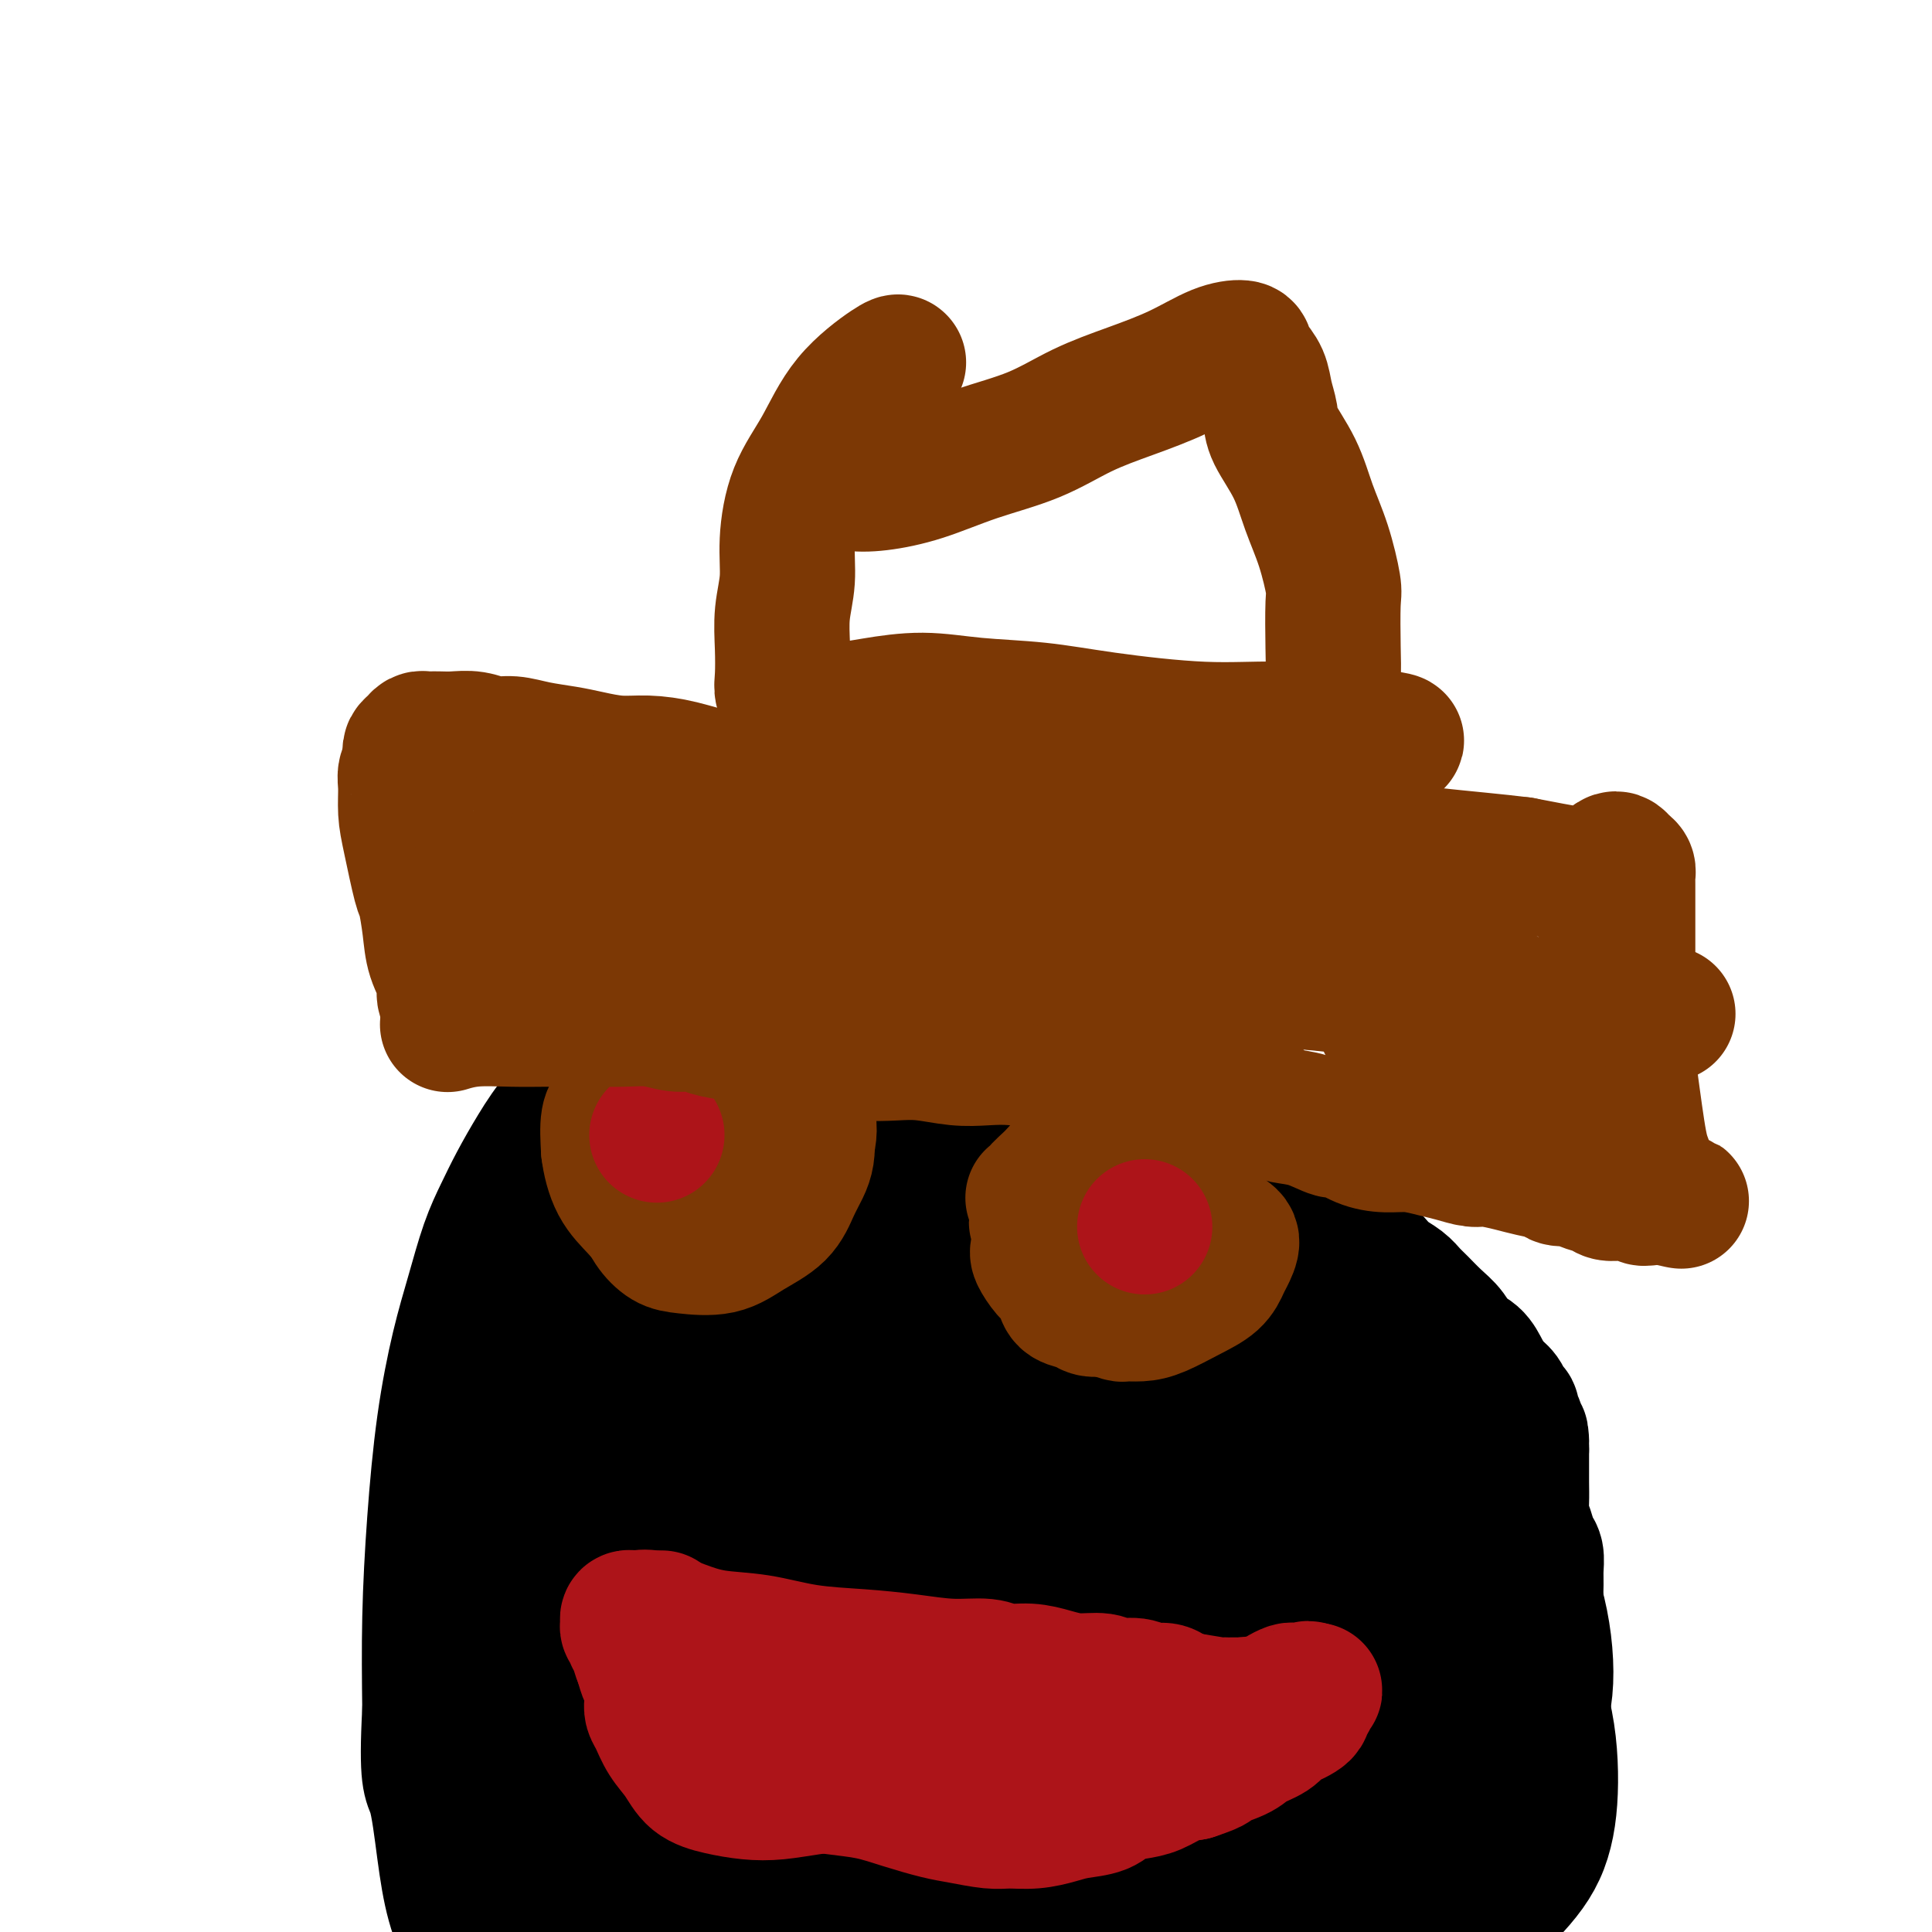 <svg viewBox='0 0 400 400' version='1.1' xmlns='http://www.w3.org/2000/svg' xmlns:xlink='http://www.w3.org/1999/xlink'><g fill='none' stroke='#000000' stroke-width='28' stroke-linecap='round' stroke-linejoin='round'><path d='M179,272c-0.057,0.140 -0.114,0.280 -1,1c-0.886,0.720 -2.600,2.020 -4,3c-1.400,0.980 -2.484,1.639 -4,3c-1.516,1.361 -3.463,3.425 -5,5c-1.537,1.575 -2.663,2.661 -4,4c-1.337,1.339 -2.886,2.931 -4,4c-1.114,1.069 -1.793,1.615 -3,3c-1.207,1.385 -2.942,3.609 -4,5c-1.058,1.391 -1.439,1.950 -2,3c-0.561,1.050 -1.302,2.590 -2,4c-0.698,1.410 -1.354,2.689 -2,4c-0.646,1.311 -1.282,2.652 -2,4c-0.718,1.348 -1.517,2.701 -2,4c-0.483,1.299 -0.648,2.543 -1,4c-0.352,1.457 -0.890,3.126 -1,5c-0.110,1.874 0.208,3.951 0,6c-0.208,2.049 -0.942,4.069 -1,6c-0.058,1.931 0.561,3.772 1,6c0.439,2.228 0.699,4.843 1,7c0.301,2.157 0.643,3.855 1,6c0.357,2.145 0.728,4.739 1,7c0.272,2.261 0.444,4.191 1,6c0.556,1.809 1.496,3.496 2,5c0.504,1.504 0.571,2.826 1,4c0.429,1.174 1.218,2.201 2,3c0.782,0.799 1.557,1.369 2,2c0.443,0.631 0.555,1.323 1,2c0.445,0.677 1.222,1.338 2,2'/><path d='M152,390c2.097,2.919 2.339,1.216 3,1c0.661,-0.216 1.740,1.055 3,2c1.260,0.945 2.702,1.563 4,2c1.298,0.437 2.452,0.694 4,1c1.548,0.306 3.491,0.660 6,1c2.509,0.340 5.585,0.665 7,1c1.415,0.335 1.168,0.678 2,1c0.832,0.322 2.743,0.622 4,1c1.257,0.378 1.861,0.833 3,1c1.139,0.167 2.812,0.044 4,0c1.188,-0.044 1.890,-0.011 3,0c1.110,0.011 2.629,-0.001 4,0c1.371,0.001 2.593,0.014 4,0c1.407,-0.014 3.000,-0.056 4,0c1.000,0.056 1.408,0.208 2,0c0.592,-0.208 1.367,-0.777 2,-1c0.633,-0.223 1.124,-0.100 2,0c0.876,0.100 2.135,0.179 3,0c0.865,-0.179 1.334,-0.614 2,-1c0.666,-0.386 1.529,-0.723 2,-1c0.471,-0.277 0.552,-0.495 1,-1c0.448,-0.505 1.265,-1.298 2,-2c0.735,-0.702 1.390,-1.315 2,-2c0.610,-0.685 1.175,-1.443 2,-2c0.825,-0.557 1.912,-0.912 3,-2c1.088,-1.088 2.179,-2.910 3,-4c0.821,-1.090 1.372,-1.447 2,-2c0.628,-0.553 1.333,-1.303 2,-2c0.667,-0.697 1.295,-1.342 2,-2c0.705,-0.658 1.487,-1.331 2,-2c0.513,-0.669 0.756,-1.335 1,-2'/><path d='M242,375c4.396,-4.424 2.386,-2.984 2,-3c-0.386,-0.016 0.852,-1.490 2,-3c1.148,-1.510 2.206,-3.057 3,-4c0.794,-0.943 1.323,-1.282 2,-2c0.677,-0.718 1.503,-1.816 2,-3c0.497,-1.184 0.665,-2.453 1,-3c0.335,-0.547 0.836,-0.373 1,-1c0.164,-0.627 -0.008,-2.055 0,-3c0.008,-0.945 0.195,-1.408 0,-2c-0.195,-0.592 -0.773,-1.312 -1,-2c-0.227,-0.688 -0.103,-1.342 0,-2c0.103,-0.658 0.186,-1.320 0,-2c-0.186,-0.680 -0.641,-1.377 -1,-2c-0.359,-0.623 -0.622,-1.170 -1,-2c-0.378,-0.830 -0.871,-1.941 -1,-3c-0.129,-1.059 0.106,-2.065 0,-3c-0.106,-0.935 -0.553,-1.797 -1,-3c-0.447,-1.203 -0.894,-2.746 -1,-4c-0.106,-1.254 0.129,-2.219 0,-3c-0.129,-0.781 -0.622,-1.378 -1,-2c-0.378,-0.622 -0.641,-1.269 -1,-2c-0.359,-0.731 -0.813,-1.548 -1,-2c-0.187,-0.452 -0.105,-0.540 0,-1c0.105,-0.460 0.234,-1.292 0,-2c-0.234,-0.708 -0.833,-1.293 -1,-2c-0.167,-0.707 0.096,-1.537 0,-2c-0.096,-0.463 -0.551,-0.561 -1,-1c-0.449,-0.439 -0.894,-1.221 -1,-2c-0.106,-0.779 0.125,-1.556 0,-2c-0.125,-0.444 -0.607,-0.555 -1,-1c-0.393,-0.445 -0.696,-1.222 -1,-2'/><path d='M241,304c-2.301,-7.942 -1.052,-3.297 -1,-2c0.052,1.297 -1.092,-0.756 -2,-2c-0.908,-1.244 -1.580,-1.680 -2,-2c-0.420,-0.320 -0.588,-0.523 -1,-1c-0.412,-0.477 -1.069,-1.226 -2,-2c-0.931,-0.774 -2.136,-1.573 -3,-2c-0.864,-0.427 -1.386,-0.483 -2,-1c-0.614,-0.517 -1.320,-1.497 -2,-2c-0.680,-0.503 -1.334,-0.530 -2,-1c-0.666,-0.470 -1.344,-1.383 -2,-2c-0.656,-0.617 -1.289,-0.939 -2,-1c-0.711,-0.061 -1.500,0.138 -2,0c-0.500,-0.138 -0.711,-0.614 -1,-1c-0.289,-0.386 -0.655,-0.682 -1,-1c-0.345,-0.318 -0.669,-0.659 -1,-1c-0.331,-0.341 -0.670,-0.683 -1,-1c-0.330,-0.317 -0.652,-0.611 -1,-1c-0.348,-0.389 -0.723,-0.874 -1,-1c-0.277,-0.126 -0.455,0.107 -1,0c-0.545,-0.107 -1.458,-0.555 -2,-1c-0.542,-0.445 -0.712,-0.889 -1,-1c-0.288,-0.111 -0.692,0.110 -1,0c-0.308,-0.110 -0.520,-0.550 -1,-1c-0.480,-0.450 -1.228,-0.909 -2,-1c-0.772,-0.091 -1.569,0.186 -2,0c-0.431,-0.186 -0.497,-0.834 -1,-1c-0.503,-0.166 -1.444,0.152 -2,0c-0.556,-0.152 -0.726,-0.773 -1,-1c-0.274,-0.227 -0.651,-0.061 -1,0c-0.349,0.061 -0.671,0.017 -1,0c-0.329,-0.017 -0.664,-0.009 -1,0'/><path d='M195,274c-2.809,-0.928 -1.330,-0.249 -1,0c0.330,0.249 -0.489,0.066 -1,0c-0.511,-0.066 -0.713,-0.015 -1,0c-0.287,0.015 -0.658,-0.006 -1,0c-0.342,0.006 -0.655,0.039 -1,0c-0.345,-0.039 -0.721,-0.151 -1,0c-0.279,0.151 -0.460,0.565 -1,1c-0.540,0.435 -1.439,0.890 -2,1c-0.561,0.110 -0.784,-0.125 -1,0c-0.216,0.125 -0.425,0.611 -1,1c-0.575,0.389 -1.517,0.681 -2,1c-0.483,0.319 -0.506,0.665 -1,1c-0.494,0.335 -1.459,0.658 -2,1c-0.541,0.342 -0.656,0.702 -1,1c-0.344,0.298 -0.915,0.534 -2,1c-1.085,0.466 -2.685,1.163 -4,2c-1.315,0.837 -2.345,1.813 -4,3c-1.655,1.187 -3.935,2.586 -6,4c-2.065,1.414 -3.915,2.845 -5,4c-1.085,1.155 -1.404,2.036 -2,3c-0.596,0.964 -1.469,2.011 -2,3c-0.531,0.989 -0.719,1.919 -1,3c-0.281,1.081 -0.655,2.314 -1,3c-0.345,0.686 -0.659,0.825 -1,2c-0.341,1.175 -0.707,3.384 -1,5c-0.293,1.616 -0.512,2.637 -1,4c-0.488,1.363 -1.244,3.067 -2,5c-0.756,1.933 -1.512,4.095 -2,6c-0.488,1.905 -0.708,3.551 -1,5c-0.292,1.449 -0.655,2.700 -1,4c-0.345,1.300 -0.673,2.650 -1,4'/><path d='M141,342c-2.701,8.045 -1.453,4.658 -1,4c0.453,-0.658 0.110,1.413 0,3c-0.110,1.587 0.012,2.689 0,4c-0.012,1.311 -0.159,2.830 0,4c0.159,1.170 0.623,1.990 1,3c0.377,1.010 0.667,2.210 1,3c0.333,0.790 0.708,1.170 1,2c0.292,0.830 0.500,2.110 1,3c0.500,0.890 1.292,1.389 2,2c0.708,0.611 1.333,1.332 2,2c0.667,0.668 1.376,1.282 2,2c0.624,0.718 1.163,1.539 2,2c0.837,0.461 1.970,0.562 3,1c1.030,0.438 1.955,1.212 3,2c1.045,0.788 2.208,1.591 3,2c0.792,0.409 1.212,0.425 2,1c0.788,0.575 1.945,1.709 3,2c1.055,0.291 2.008,-0.262 3,0c0.992,0.262 2.023,1.338 3,2c0.977,0.662 1.900,0.910 3,1c1.100,0.090 2.377,0.021 3,0c0.623,-0.021 0.590,0.005 1,0c0.410,-0.005 1.261,-0.043 2,0c0.739,0.043 1.367,0.165 2,0c0.633,-0.165 1.273,-0.618 2,-1c0.727,-0.382 1.541,-0.694 2,-1c0.459,-0.306 0.562,-0.607 1,-1c0.438,-0.393 1.210,-0.879 2,-1c0.790,-0.121 1.597,0.121 2,0c0.403,-0.121 0.401,-0.606 1,-1c0.599,-0.394 1.800,-0.697 3,-1'/><path d='M196,381c3.662,-1.107 2.318,-0.874 2,-1c-0.318,-0.126 0.390,-0.611 1,-1c0.610,-0.389 1.122,-0.682 2,-1c0.878,-0.318 2.122,-0.663 3,-1c0.878,-0.337 1.391,-0.668 2,-1c0.609,-0.332 1.315,-0.666 2,-1c0.685,-0.334 1.349,-0.667 2,-1c0.651,-0.333 1.291,-0.667 2,-1c0.709,-0.333 1.489,-0.666 2,-1c0.511,-0.334 0.753,-0.671 1,-1c0.247,-0.329 0.499,-0.651 1,-1c0.501,-0.349 1.252,-0.727 2,-1c0.748,-0.273 1.495,-0.442 2,-1c0.505,-0.558 0.769,-1.504 1,-2c0.231,-0.496 0.430,-0.540 1,-1c0.570,-0.460 1.510,-1.335 2,-2c0.490,-0.665 0.528,-1.118 1,-2c0.472,-0.882 1.376,-2.192 2,-3c0.624,-0.808 0.967,-1.114 1,-2c0.033,-0.886 -0.243,-2.352 0,-4c0.243,-1.648 1.004,-3.479 1,-5c-0.004,-1.521 -0.775,-2.731 -1,-4c-0.225,-1.269 0.094,-2.598 0,-4c-0.094,-1.402 -0.602,-2.877 -1,-4c-0.398,-1.123 -0.687,-1.893 -1,-3c-0.313,-1.107 -0.651,-2.550 -1,-4c-0.349,-1.450 -0.710,-2.908 -1,-4c-0.290,-1.092 -0.511,-1.818 -1,-3c-0.489,-1.182 -1.247,-2.818 -2,-4c-0.753,-1.182 -1.501,-1.909 -2,-3c-0.499,-1.091 -0.750,-2.545 -1,-4'/><path d='M218,310c-1.655,-4.912 -0.791,-2.692 -1,-2c-0.209,0.692 -1.491,-0.143 -2,-1c-0.509,-0.857 -0.244,-1.737 -1,-3c-0.756,-1.263 -2.534,-2.911 -4,-4c-1.466,-1.089 -2.620,-1.621 -4,-2c-1.380,-0.379 -2.985,-0.605 -5,-1c-2.015,-0.395 -4.439,-0.959 -7,-1c-2.561,-0.041 -5.258,0.442 -8,1c-2.742,0.558 -5.528,1.190 -8,2c-2.472,0.810 -4.631,1.799 -7,3c-2.369,1.201 -4.949,2.616 -7,4c-2.051,1.384 -3.572,2.737 -5,4c-1.428,1.263 -2.764,2.435 -4,4c-1.236,1.565 -2.372,3.522 -3,6c-0.628,2.478 -0.747,5.478 -1,8c-0.253,2.522 -0.638,4.567 0,7c0.638,2.433 2.301,5.253 4,8c1.699,2.747 3.434,5.422 5,8c1.566,2.578 2.962,5.059 5,7c2.038,1.941 4.717,3.341 7,5c2.283,1.659 4.170,3.575 6,5c1.830,1.425 3.604,2.358 5,3c1.396,0.642 2.413,0.993 4,1c1.587,0.007 3.744,-0.331 6,-1c2.256,-0.669 4.610,-1.670 7,-3c2.390,-1.330 4.816,-2.988 7,-5c2.184,-2.012 4.127,-4.376 6,-7c1.873,-2.624 3.677,-5.507 5,-9c1.323,-3.493 2.164,-7.594 2,-12c-0.164,-4.406 -1.333,-9.116 -3,-13c-1.667,-3.884 -3.834,-6.942 -6,-10'/><path d='M211,312c-2.464,-4.960 -4.123,-5.859 -6,-7c-1.877,-1.141 -3.970,-2.523 -7,-3c-3.030,-0.477 -6.995,-0.049 -11,1c-4.005,1.049 -8.049,2.720 -12,5c-3.951,2.280 -7.810,5.169 -11,8c-3.190,2.831 -5.712,5.606 -8,9c-2.288,3.394 -4.344,7.408 -5,11c-0.656,3.592 0.086,6.761 1,10c0.914,3.239 1.998,6.550 4,9c2.002,2.450 4.921,4.041 8,5c3.079,0.959 6.318,1.285 10,1c3.682,-0.285 7.808,-1.180 11,-2c3.192,-0.820 5.451,-1.565 8,-3c2.549,-1.435 5.388,-3.561 8,-6c2.612,-2.439 4.998,-5.193 7,-8c2.002,-2.807 3.621,-5.668 4,-9c0.379,-3.332 -0.480,-7.135 -2,-12c-1.520,-4.865 -3.700,-10.791 -7,-15c-3.300,-4.209 -7.720,-6.700 -11,-8c-3.280,-1.300 -5.419,-1.410 -8,-1c-2.581,0.410 -5.603,1.341 -8,3c-2.397,1.659 -4.170,4.046 -6,7c-1.830,2.954 -3.719,6.475 -5,10c-1.281,3.525 -1.955,7.054 -2,11c-0.045,3.946 0.537,8.310 2,12c1.463,3.690 3.805,6.707 7,9c3.195,2.293 7.243,3.863 11,5c3.757,1.137 7.224,1.841 10,2c2.776,0.159 4.863,-0.226 7,-1c2.137,-0.774 4.325,-1.935 6,-4c1.675,-2.065 2.838,-5.032 4,-8'/><path d='M210,343c0.817,-3.099 0.859,-6.846 0,-11c-0.859,-4.154 -2.618,-8.716 -5,-13c-2.382,-4.284 -5.388,-8.291 -8,-11c-2.612,-2.709 -4.829,-4.119 -7,-5c-2.171,-0.881 -4.296,-1.232 -6,-1c-1.704,0.232 -2.987,1.048 -4,2c-1.013,0.952 -1.755,2.040 -3,4c-1.245,1.960 -2.994,4.792 -4,8c-1.006,3.208 -1.269,6.791 -1,10c0.269,3.209 1.071,6.045 3,9c1.929,2.955 4.985,6.031 8,8c3.015,1.969 5.990,2.831 9,3c3.010,0.169 6.055,-0.355 9,-1c2.945,-0.645 5.788,-1.410 8,-3c2.212,-1.590 3.792,-4.003 5,-6c1.208,-1.997 2.044,-3.577 2,-6c-0.044,-2.423 -0.969,-5.689 -4,-9c-3.031,-3.311 -8.169,-6.667 -13,-9c-4.831,-2.333 -9.356,-3.642 -13,-4c-3.644,-0.358 -6.408,0.236 -9,1c-2.592,0.764 -5.013,1.698 -7,3c-1.987,1.302 -3.539,2.972 -4,5c-0.461,2.028 0.168,4.413 1,7c0.832,2.587 1.868,5.374 4,8c2.132,2.626 5.360,5.089 9,7c3.640,1.911 7.690,3.270 11,4c3.310,0.730 5.879,0.831 9,1c3.121,0.169 6.795,0.406 10,0c3.205,-0.406 5.940,-1.455 8,-3c2.060,-1.545 3.446,-3.584 4,-6c0.554,-2.416 0.277,-5.208 0,-8'/><path d='M222,327c-0.204,-3.783 -2.714,-6.240 -7,-10c-4.286,-3.760 -10.349,-8.824 -15,-12c-4.651,-3.176 -7.892,-4.465 -11,-5c-3.108,-0.535 -6.085,-0.318 -8,0c-1.915,0.318 -2.770,0.736 -4,2c-1.230,1.264 -2.835,3.374 -4,6c-1.165,2.626 -1.891,5.769 -2,9c-0.109,3.231 0.400,6.549 2,10c1.600,3.451 4.291,7.035 7,10c2.709,2.965 5.435,5.313 8,7c2.565,1.687 4.968,2.715 7,3c2.032,0.285 3.693,-0.172 6,-1c2.307,-0.828 5.259,-2.025 7,-4c1.741,-1.975 2.272,-4.727 2,-8c-0.272,-3.273 -1.348,-7.068 -4,-11c-2.652,-3.932 -6.882,-8.003 -10,-11c-3.118,-2.997 -5.124,-4.922 -7,-6c-1.876,-1.078 -3.623,-1.309 -5,-1c-1.377,0.309 -2.384,1.159 -3,2c-0.616,0.841 -0.840,1.672 -1,3c-0.160,1.328 -0.255,3.154 1,6c1.255,2.846 3.859,6.711 7,9c3.141,2.289 6.819,3.003 10,4c3.181,0.997 5.867,2.277 8,3c2.133,0.723 3.715,0.888 5,1c1.285,0.112 2.275,0.170 3,0c0.725,-0.170 1.186,-0.568 1,-3c-0.186,-2.432 -1.019,-6.899 -5,-12c-3.981,-5.101 -11.110,-10.835 -16,-14c-4.890,-3.165 -7.540,-3.761 -10,-4c-2.460,-0.239 -4.730,-0.119 -7,0'/><path d='M177,300c-3.609,-0.160 -4.133,1.440 -5,3c-0.867,1.560 -2.078,3.078 -3,5c-0.922,1.922 -1.555,4.247 -1,7c0.555,2.753 2.299,5.935 5,9c2.701,3.065 6.359,6.015 10,8c3.641,1.985 7.263,3.007 11,4c3.737,0.993 7.587,1.959 11,2c3.413,0.041 6.388,-0.843 9,-2c2.612,-1.157 4.860,-2.586 7,-4c2.140,-1.414 4.171,-2.811 5,-5c0.829,-2.189 0.455,-5.170 -2,-9c-2.455,-3.830 -6.992,-8.510 -12,-12c-5.008,-3.490 -10.486,-5.789 -15,-7c-4.514,-1.211 -8.065,-1.334 -11,-1c-2.935,0.334 -5.256,1.124 -7,2c-1.744,0.876 -2.911,1.838 -4,3c-1.089,1.162 -2.100,2.524 -2,5c0.100,2.476 1.311,6.068 3,9c1.689,2.932 3.857,5.206 6,7c2.143,1.794 4.263,3.108 6,4c1.737,0.892 3.093,1.363 4,2c0.907,0.637 1.367,1.439 2,2c0.633,0.561 1.438,0.879 2,1c0.562,0.121 0.879,0.043 1,0c0.121,-0.043 0.046,-0.053 0,0c-0.046,0.053 -0.064,0.169 0,0c0.064,-0.169 0.210,-0.622 0,-1c-0.210,-0.378 -0.774,-0.679 -1,-1c-0.226,-0.321 -0.113,-0.660 0,-1'/><path d='M196,330c-0.150,-0.631 -0.025,-0.709 0,-1c0.025,-0.291 -0.050,-0.796 0,-1c0.050,-0.204 0.224,-0.108 0,0c-0.224,0.108 -0.844,0.226 -1,0c-0.156,-0.226 0.154,-0.797 0,-1c-0.154,-0.203 -0.772,-0.039 -1,0c-0.228,0.039 -0.065,-0.046 0,0c0.065,0.046 0.031,0.224 0,0c-0.031,-0.224 -0.060,-0.848 0,-1c0.060,-0.152 0.209,0.169 0,0c-0.209,-0.169 -0.777,-0.829 -1,-1c-0.223,-0.171 -0.101,0.147 0,0c0.101,-0.147 0.183,-0.760 0,-1c-0.183,-0.240 -0.629,-0.106 -1,0c-0.371,0.106 -0.666,0.186 -1,0c-0.334,-0.186 -0.705,-0.637 -1,-1c-0.295,-0.363 -0.513,-0.637 -1,-1c-0.487,-0.363 -1.243,-0.815 -2,-1c-0.757,-0.185 -1.514,-0.102 -2,0c-0.486,0.102 -0.702,0.223 -1,0c-0.298,-0.223 -0.678,-0.792 -1,-1c-0.322,-0.208 -0.587,-0.056 -1,0c-0.413,0.056 -0.975,0.016 -1,0c-0.025,-0.016 0.488,-0.008 1,0'/><path d='M182,320c-2.231,-1.547 -0.809,-0.415 0,0c0.809,0.415 1.005,0.111 1,0c-0.005,-0.111 -0.211,-0.030 0,0c0.211,0.030 0.840,0.009 1,0c0.160,-0.009 -0.150,-0.005 0,0c0.150,0.005 0.758,0.011 1,0c0.242,-0.011 0.118,-0.041 0,0c-0.118,0.041 -0.229,0.151 0,0c0.229,-0.151 0.797,-0.562 1,-1c0.203,-0.438 0.041,-0.902 0,-1c-0.041,-0.098 0.041,0.170 0,0c-0.041,-0.170 -0.203,-0.776 0,-1c0.203,-0.224 0.772,-0.064 1,0c0.228,0.064 0.114,0.032 0,0'/><path d='M187,317c0.951,-0.686 0.828,-0.901 1,-1c0.172,-0.099 0.638,-0.083 1,0c0.362,0.083 0.618,0.232 1,0c0.382,-0.232 0.890,-0.846 1,-1c0.110,-0.154 -0.177,0.152 0,0c0.177,-0.152 0.817,-0.763 1,-1c0.183,-0.237 -0.091,-0.101 0,0c0.091,0.101 0.545,0.167 1,0c0.455,-0.167 0.909,-0.566 1,-1c0.091,-0.434 -0.182,-0.904 0,-1c0.182,-0.096 0.820,0.182 1,0c0.180,-0.182 -0.096,-0.822 0,-1c0.096,-0.178 0.565,0.107 1,0c0.435,-0.107 0.838,-0.605 1,-1c0.162,-0.395 0.085,-0.685 0,-1c-0.085,-0.315 -0.177,-0.654 0,-1c0.177,-0.346 0.625,-0.697 1,-1c0.375,-0.303 0.678,-0.556 1,-1c0.322,-0.444 0.664,-1.077 1,-2c0.336,-0.923 0.667,-2.134 1,-3c0.333,-0.866 0.668,-1.387 1,-2c0.332,-0.613 0.662,-1.318 1,-2c0.338,-0.682 0.683,-1.342 1,-2c0.317,-0.658 0.606,-1.313 1,-2c0.394,-0.687 0.893,-1.405 1,-2c0.107,-0.595 -0.179,-1.065 0,-2c0.179,-0.935 0.821,-2.333 1,-3c0.179,-0.667 -0.106,-0.603 0,-1c0.106,-0.397 0.602,-1.256 1,-2c0.398,-0.744 0.699,-1.372 1,-2'/><path d='M209,281c1.856,-4.843 0.497,-2.449 0,-2c-0.497,0.449 -0.133,-1.045 0,-2c0.133,-0.955 0.036,-1.369 0,-2c-0.036,-0.631 -0.009,-1.478 0,-2c0.009,-0.522 0.002,-0.717 0,-1c-0.002,-0.283 0.000,-0.652 0,-1c-0.000,-0.348 -0.004,-0.674 0,-1c0.004,-0.326 0.015,-0.651 0,-1c-0.015,-0.349 -0.057,-0.722 0,-1c0.057,-0.278 0.211,-0.459 0,-1c-0.211,-0.541 -0.789,-1.440 -1,-2c-0.211,-0.560 -0.056,-0.780 0,-1c0.056,-0.220 0.011,-0.440 0,-1c-0.011,-0.560 0.011,-1.459 0,-2c-0.011,-0.541 -0.055,-0.722 0,-1c0.055,-0.278 0.211,-0.652 0,-1c-0.211,-0.348 -0.787,-0.671 -1,-1c-0.213,-0.329 -0.061,-0.666 0,-1c0.061,-0.334 0.031,-0.667 0,-1c-0.031,-0.333 -0.064,-0.666 0,-1c0.064,-0.334 0.224,-0.671 0,-1c-0.224,-0.329 -0.834,-0.652 -1,-1c-0.166,-0.348 0.110,-0.722 0,-1c-0.110,-0.278 -0.607,-0.460 -1,-1c-0.393,-0.540 -0.682,-1.439 -1,-2c-0.318,-0.561 -0.663,-0.783 -1,-1c-0.337,-0.217 -0.665,-0.428 -1,-1c-0.335,-0.572 -0.677,-1.504 -1,-2c-0.323,-0.496 -0.625,-0.557 -1,-1c-0.375,-0.443 -0.821,-1.270 -1,-2c-0.179,-0.730 -0.089,-1.365 0,-2'/><path d='M199,240c-1.599,-2.511 -1.597,-1.288 -2,-1c-0.403,0.288 -1.210,-0.361 -2,-1c-0.790,-0.639 -1.563,-1.270 -2,-2c-0.437,-0.730 -0.538,-1.561 -1,-2c-0.462,-0.439 -1.284,-0.488 -2,-1c-0.716,-0.512 -1.324,-1.488 -2,-2c-0.676,-0.512 -1.419,-0.561 -2,-1c-0.581,-0.439 -1.001,-1.269 -2,-2c-0.999,-0.731 -2.576,-1.365 -4,-2c-1.424,-0.635 -2.694,-1.273 -4,-2c-1.306,-0.727 -2.647,-1.544 -4,-2c-1.353,-0.456 -2.716,-0.553 -4,-1c-1.284,-0.447 -2.489,-1.245 -4,-2c-1.511,-0.755 -3.330,-1.469 -5,-2c-1.670,-0.531 -3.192,-0.881 -5,-1c-1.808,-0.119 -3.902,-0.007 -6,0c-2.098,0.007 -4.199,-0.090 -6,0c-1.801,0.090 -3.303,0.367 -5,1c-1.697,0.633 -3.588,1.624 -6,3c-2.412,1.376 -5.345,3.139 -8,5c-2.655,1.861 -5.032,3.820 -7,6c-1.968,2.180 -3.527,4.582 -5,7c-1.473,2.418 -2.859,4.852 -4,7c-1.141,2.148 -2.039,4.010 -3,6c-0.961,1.990 -1.987,4.108 -3,7c-1.013,2.892 -2.012,6.557 -3,10c-0.988,3.443 -1.964,6.663 -3,11c-1.036,4.337 -2.133,9.791 -3,16c-0.867,6.209 -1.503,13.172 -2,20c-0.497,6.828 -0.856,13.522 -1,20c-0.144,6.478 -0.072,12.739 0,19'/><path d='M89,354c-0.801,14.873 0.195,14.557 1,17c0.805,2.443 1.418,7.645 2,12c0.582,4.355 1.132,7.861 2,11c0.868,3.139 2.053,5.909 3,8c0.947,2.091 1.655,3.503 3,5c1.345,1.497 3.325,3.078 5,5c1.675,1.922 3.043,4.184 5,6c1.957,1.816 4.501,3.185 7,5c2.499,1.815 4.951,4.076 8,6c3.049,1.924 6.693,3.509 10,5c3.307,1.491 6.276,2.887 9,4c2.724,1.113 5.202,1.944 8,3c2.798,1.056 5.914,2.336 9,3c3.086,0.664 6.140,0.712 9,1c2.860,0.288 5.526,0.817 8,1c2.474,0.183 4.757,0.019 7,0c2.243,-0.019 4.446,0.108 7,0c2.554,-0.108 5.459,-0.451 8,-1c2.541,-0.549 4.716,-1.305 7,-2c2.284,-0.695 4.676,-1.331 7,-2c2.324,-0.669 4.581,-1.372 7,-2c2.419,-0.628 5.000,-1.181 8,-2c3.000,-0.819 6.419,-1.902 9,-3c2.581,-1.098 4.322,-2.210 6,-3c1.678,-0.790 3.291,-1.260 5,-2c1.709,-0.740 3.514,-1.752 5,-3c1.486,-1.248 2.652,-2.732 4,-4c1.348,-1.268 2.877,-2.319 4,-3c1.123,-0.681 1.841,-0.991 3,-2c1.159,-1.009 2.760,-2.717 4,-4c1.240,-1.283 2.120,-2.142 3,-3'/><path d='M272,410c3.496,-3.139 3.237,-2.985 4,-4c0.763,-1.015 2.549,-3.198 4,-5c1.451,-1.802 2.565,-3.223 4,-5c1.435,-1.777 3.189,-3.910 5,-6c1.811,-2.090 3.679,-4.138 5,-6c1.321,-1.862 2.094,-3.538 3,-5c0.906,-1.462 1.944,-2.708 3,-4c1.056,-1.292 2.131,-2.628 3,-4c0.869,-1.372 1.532,-2.780 2,-4c0.468,-1.220 0.741,-2.251 1,-3c0.259,-0.749 0.503,-1.215 1,-2c0.497,-0.785 1.246,-1.889 2,-3c0.754,-1.111 1.512,-2.229 2,-3c0.488,-0.771 0.707,-1.194 1,-2c0.293,-0.806 0.660,-1.994 1,-3c0.340,-1.006 0.651,-1.829 1,-3c0.349,-1.171 0.735,-2.691 1,-4c0.265,-1.309 0.411,-2.408 1,-4c0.589,-1.592 1.623,-3.676 2,-5c0.377,-1.324 0.098,-1.887 0,-3c-0.098,-1.113 -0.015,-2.776 0,-4c0.015,-1.224 -0.038,-2.008 0,-3c0.038,-0.992 0.168,-2.193 0,-3c-0.168,-0.807 -0.633,-1.221 -1,-2c-0.367,-0.779 -0.634,-1.923 -1,-3c-0.366,-1.077 -0.830,-2.088 -1,-3c-0.170,-0.912 -0.046,-1.725 0,-3c0.046,-1.275 0.012,-3.012 0,-4c-0.012,-0.988 -0.003,-1.228 0,-2c0.003,-0.772 0.001,-2.078 0,-3c-0.001,-0.922 -0.000,-1.461 0,-2'/><path d='M315,300c-0.399,-5.544 0.104,-1.906 0,-1c-0.104,0.906 -0.816,-0.922 -1,-2c-0.184,-1.078 0.159,-1.405 0,-2c-0.159,-0.595 -0.819,-1.457 -1,-2c-0.181,-0.543 0.117,-0.767 0,-1c-0.117,-0.233 -0.649,-0.475 -1,-1c-0.351,-0.525 -0.521,-1.333 -1,-2c-0.479,-0.667 -1.268,-1.193 -2,-2c-0.732,-0.807 -1.406,-1.896 -2,-3c-0.594,-1.104 -1.107,-2.225 -2,-3c-0.893,-0.775 -2.165,-1.205 -3,-2c-0.835,-0.795 -1.234,-1.956 -2,-3c-0.766,-1.044 -1.900,-1.970 -3,-3c-1.100,-1.030 -2.167,-2.162 -3,-3c-0.833,-0.838 -1.430,-1.380 -2,-2c-0.570,-0.620 -1.111,-1.318 -2,-2c-0.889,-0.682 -2.126,-1.349 -3,-2c-0.874,-0.651 -1.385,-1.287 -2,-2c-0.615,-0.713 -1.335,-1.504 -2,-2c-0.665,-0.496 -1.274,-0.699 -2,-1c-0.726,-0.301 -1.568,-0.701 -2,-1c-0.432,-0.299 -0.454,-0.499 -1,-1c-0.546,-0.501 -1.615,-1.304 -3,-2c-1.385,-0.696 -3.085,-1.285 -4,-2c-0.915,-0.715 -1.044,-1.557 -2,-2c-0.956,-0.443 -2.738,-0.486 -4,-1c-1.262,-0.514 -2.004,-1.500 -3,-2c-0.996,-0.500 -2.246,-0.516 -3,-1c-0.754,-0.484 -1.011,-1.438 -2,-2c-0.989,-0.562 -2.711,-0.732 -4,-1c-1.289,-0.268 -2.144,-0.634 -3,-1'/><path d='M250,243c-3.620,-1.659 -3.171,-1.805 -4,-2c-0.829,-0.195 -2.938,-0.437 -4,-1c-1.062,-0.563 -1.077,-1.445 -2,-2c-0.923,-0.555 -2.753,-0.782 -4,-1c-1.247,-0.218 -1.912,-0.425 -3,-1c-1.088,-0.575 -2.600,-1.516 -4,-2c-1.400,-0.484 -2.689,-0.511 -4,-1c-1.311,-0.489 -2.643,-1.440 -4,-2c-1.357,-0.560 -2.739,-0.728 -4,-1c-1.261,-0.272 -2.401,-0.647 -4,-1c-1.599,-0.353 -3.658,-0.684 -5,-1c-1.342,-0.316 -1.968,-0.618 -3,-1c-1.032,-0.382 -2.471,-0.846 -4,-1c-1.529,-0.154 -3.149,0.002 -5,0c-1.851,-0.002 -3.934,-0.162 -6,0c-2.066,0.162 -4.115,0.645 -6,1c-1.885,0.355 -3.607,0.581 -6,1c-2.393,0.419 -5.457,1.030 -8,2c-2.543,0.970 -4.566,2.298 -8,4c-3.434,1.702 -8.280,3.776 -12,6c-3.720,2.224 -6.315,4.598 -10,7c-3.685,2.402 -8.459,4.834 -12,7c-3.541,2.166 -5.848,4.067 -8,6c-2.152,1.933 -4.149,3.897 -6,6c-1.851,2.103 -3.555,4.345 -5,7c-1.445,2.655 -2.632,5.723 -4,9c-1.368,3.277 -2.919,6.762 -4,11c-1.081,4.238 -1.692,9.229 -2,14c-0.308,4.771 -0.314,9.323 0,14c0.314,4.677 0.947,9.479 2,14c1.053,4.521 2.527,8.760 4,13'/><path d='M105,348c1.778,6.102 3.223,7.858 5,11c1.777,3.142 3.885,7.671 6,12c2.115,4.329 4.236,8.457 6,12c1.764,3.543 3.172,6.499 5,9c1.828,2.501 4.075,4.545 6,6c1.925,1.455 3.527,2.319 5,3c1.473,0.681 2.817,1.179 4,1c1.183,-0.179 2.206,-1.034 3,-2c0.794,-0.966 1.360,-2.044 6,-9c4.640,-6.956 13.354,-19.790 19,-30c5.646,-10.210 8.226,-17.796 10,-26c1.774,-8.204 2.744,-17.025 3,-25c0.256,-7.975 -0.203,-15.102 -1,-22c-0.797,-6.898 -1.934,-13.567 -3,-19c-1.066,-5.433 -2.061,-9.631 -4,-13c-1.939,-3.369 -4.821,-5.908 -8,-7c-3.179,-1.092 -6.654,-0.737 -12,1c-5.346,1.737 -12.563,4.857 -19,10c-6.437,5.143 -12.095,12.308 -17,19c-4.905,6.692 -9.056,12.911 -12,20c-2.944,7.089 -4.681,15.049 -6,23c-1.319,7.951 -2.218,15.892 -2,24c0.218,8.108 1.554,16.383 3,23c1.446,6.617 3.001,11.575 5,16c1.999,4.425 4.443,8.317 6,11c1.557,2.683 2.226,4.157 3,5c0.774,0.843 1.652,1.055 3,1c1.348,-0.055 3.165,-0.375 6,-3c2.835,-2.625 6.686,-7.553 10,-15c3.314,-7.447 6.090,-17.413 8,-27c1.910,-9.587 2.955,-18.793 4,-28'/><path d='M147,329c2.244,-13.624 1.855,-20.183 2,-27c0.145,-6.817 0.822,-13.893 1,-19c0.178,-5.107 -0.145,-8.247 -1,-10c-0.855,-1.753 -2.241,-2.119 -3,-3c-0.759,-0.881 -0.892,-2.276 -5,3c-4.108,5.276 -12.192,17.223 -16,23c-3.808,5.777 -3.341,5.384 -5,12c-1.659,6.616 -5.445,20.241 -7,32c-1.555,11.759 -0.879,21.653 1,30c1.879,8.347 4.960,15.147 8,21c3.040,5.853 6.039,10.760 9,14c2.961,3.240 5.884,4.813 8,6c2.116,1.187 3.424,1.989 5,1c1.576,-0.989 3.421,-3.770 5,-7c1.579,-3.230 2.892,-6.908 4,-14c1.108,-7.092 2.010,-17.599 2,-28c-0.010,-10.401 -0.932,-20.698 -2,-30c-1.068,-9.302 -2.282,-17.611 -3,-25c-0.718,-7.389 -0.939,-13.860 -1,-19c-0.061,-5.140 0.038,-8.950 0,-12c-0.038,-3.050 -0.214,-5.341 0,-7c0.214,-1.659 0.817,-2.687 1,-3c0.183,-0.313 -0.055,0.090 0,0c0.055,-0.090 0.402,-0.673 -1,2c-1.402,2.673 -4.555,8.600 -8,17c-3.445,8.400 -7.183,19.272 -9,28c-1.817,8.728 -1.713,15.311 -1,22c0.713,6.689 2.037,13.484 3,19c0.963,5.516 1.567,9.754 3,13c1.433,3.246 3.695,5.499 5,7c1.305,1.501 1.652,2.251 2,3'/><path d='M144,378c1.978,3.818 1.923,1.864 3,0c1.077,-1.864 3.286,-3.639 5,-9c1.714,-5.361 2.934,-14.308 3,-23c0.066,-8.692 -1.022,-17.130 0,-33c1.022,-15.870 4.154,-39.172 6,-50c1.846,-10.828 2.407,-9.181 4,-13c1.593,-3.819 4.217,-13.104 6,-19c1.783,-5.896 2.725,-8.402 3,-10c0.275,-1.598 -0.116,-2.286 0,-3c0.116,-0.714 0.740,-1.453 0,-1c-0.740,0.453 -2.843,2.097 -6,6c-3.157,3.903 -7.369,10.066 -10,17c-2.631,6.934 -3.681,14.640 -4,22c-0.319,7.360 0.094,14.373 1,21c0.906,6.627 2.305,12.869 4,19c1.695,6.131 3.687,12.151 6,17c2.313,4.849 4.947,8.528 6,10c1.053,1.472 0.527,0.736 0,0'/><path d='M192,323c0.645,-7.288 1.291,-14.576 2,-28c0.709,-13.424 1.483,-32.983 2,-42c0.517,-9.017 0.777,-7.491 1,-10c0.223,-2.509 0.410,-9.052 0,-13c-0.410,-3.948 -1.417,-5.301 -2,-6c-0.583,-0.699 -0.743,-0.744 -1,-1c-0.257,-0.256 -0.612,-0.724 -2,1c-1.388,1.724 -3.811,5.639 -7,13c-3.189,7.361 -7.145,18.169 -10,28c-2.855,9.831 -4.610,18.684 -5,28c-0.390,9.316 0.586,19.095 2,28c1.414,8.905 3.265,16.936 5,22c1.735,5.064 3.353,7.161 4,8c0.647,0.839 0.324,0.419 0,0'/><path d='M208,355c1.029,0.653 2.059,1.305 3,-9c0.941,-10.305 1.794,-31.568 2,-42c0.206,-10.432 -0.235,-10.033 -1,-16c-0.765,-5.967 -1.854,-18.301 -3,-26c-1.146,-7.699 -2.348,-10.765 -4,-14c-1.652,-3.235 -3.753,-6.639 -5,-9c-1.247,-2.361 -1.640,-3.678 -2,-4c-0.360,-0.322 -0.686,0.353 -1,0c-0.314,-0.353 -0.617,-1.734 -1,2c-0.383,3.734 -0.847,12.581 -1,23c-0.153,10.419 0.006,22.408 0,33c-0.006,10.592 -0.177,19.788 1,28c1.177,8.212 3.701,15.442 7,21c3.299,5.558 7.371,9.445 9,11c1.629,1.555 0.814,0.777 0,0'/><path d='M236,346c0.862,-0.888 1.723,-1.776 3,-6c1.277,-4.224 2.969,-11.782 3,-26c0.031,-14.218 -1.598,-35.094 -2,-45c-0.402,-9.906 0.424,-8.842 1,-13c0.576,-4.158 0.903,-13.539 0,-18c-0.903,-4.461 -3.036,-4.002 -4,-4c-0.964,0.002 -0.759,-0.453 -1,0c-0.241,0.453 -0.926,1.815 -2,7c-1.074,5.185 -2.536,14.193 -3,23c-0.464,8.807 0.069,17.415 0,27c-0.069,9.585 -0.739,20.149 -1,29c-0.261,8.851 -0.111,15.991 0,22c0.111,6.009 0.184,10.887 1,14c0.816,3.113 2.376,4.461 3,5c0.624,0.539 0.312,0.270 0,0'/><path d='M235,361c-0.026,0.039 -0.053,0.077 0,0c0.053,-0.077 0.185,-0.270 0,-2c-0.185,-1.730 -0.688,-4.996 -2,-11c-1.312,-6.004 -3.434,-14.747 -5,-22c-1.566,-7.253 -2.575,-13.017 -3,-23c-0.425,-9.983 -0.267,-24.184 0,-31c0.267,-6.816 0.641,-6.248 1,-9c0.359,-2.752 0.701,-8.825 1,-13c0.299,-4.175 0.556,-6.451 1,-8c0.444,-1.549 1.077,-2.370 1,-3c-0.077,-0.630 -0.863,-1.069 -1,-1c-0.137,0.069 0.376,0.645 0,1c-0.376,0.355 -1.642,0.488 -3,2c-1.358,1.512 -2.808,4.402 -4,8c-1.192,3.598 -2.126,7.905 -4,15c-1.874,7.095 -4.688,16.976 -6,26c-1.312,9.024 -1.122,17.189 -1,23c0.122,5.811 0.177,9.269 1,12c0.823,2.731 2.414,4.735 3,6c0.586,1.265 0.167,1.790 0,2c-0.167,0.210 -0.084,0.105 0,0'/><path d='M216,328c0.143,-4.556 0.286,-9.111 0,-16c-0.286,-6.889 -1.002,-16.110 -2,-24c-0.998,-7.890 -2.277,-14.447 -1,-23c1.277,-8.553 5.109,-19.101 8,-24c2.891,-4.899 4.841,-4.150 6,-3c1.159,1.150 1.527,2.700 2,6c0.473,3.300 1.050,8.350 1,16c-0.050,7.650 -0.729,17.900 -1,22c-0.271,4.100 -0.136,2.050 0,0'/><path d='M229,303c-0.422,2.800 -0.844,5.600 -1,9c-0.156,3.400 -0.044,7.400 0,9c0.044,1.600 0.022,0.800 0,0'/><path d='M227,331c-0.058,1.352 -0.117,2.704 0,4c0.117,1.296 0.409,2.537 1,3c0.591,0.463 1.480,0.148 2,1c0.520,0.852 0.670,2.871 3,-1c2.330,-3.871 6.841,-13.631 9,-19c2.159,-5.369 1.966,-6.345 3,-12c1.034,-5.655 3.297,-15.988 5,-24c1.703,-8.012 2.848,-13.703 4,-18c1.152,-4.297 2.311,-7.201 3,-9c0.689,-1.799 0.910,-2.493 1,-3c0.090,-0.507 0.051,-0.826 0,-1c-0.051,-0.174 -0.114,-0.204 0,1c0.114,1.204 0.404,3.641 1,7c0.596,3.359 1.499,7.640 2,12c0.501,4.360 0.599,8.799 1,13c0.401,4.201 1.105,8.165 2,12c0.895,3.835 1.981,7.540 3,11c1.019,3.460 1.971,6.676 3,9c1.029,2.324 2.136,3.755 3,5c0.864,1.245 1.487,2.304 2,3c0.513,0.696 0.917,1.028 1,0c0.083,-1.028 -0.153,-3.415 -1,-7c-0.847,-3.585 -2.304,-8.367 -4,-13c-1.696,-4.633 -3.632,-9.118 -5,-14c-1.368,-4.882 -2.168,-10.161 -3,-15c-0.832,-4.839 -1.695,-9.240 -2,-13c-0.305,-3.760 -0.051,-6.881 0,-9c0.051,-2.119 -0.100,-3.238 0,-4c0.100,-0.762 0.450,-1.167 1,0c0.550,1.167 1.300,3.905 2,9c0.700,5.095 1.350,12.548 2,20'/><path d='M266,279c1.296,8.039 2.035,13.638 3,19c0.965,5.362 2.156,10.487 3,15c0.844,4.513 1.342,8.415 2,12c0.658,3.585 1.475,6.854 2,10c0.525,3.146 0.759,6.169 1,8c0.241,1.831 0.488,2.471 1,3c0.512,0.529 1.289,0.946 2,-1c0.711,-1.946 1.356,-6.254 2,-10c0.644,-3.746 1.286,-6.928 1,-14c-0.286,-7.072 -1.500,-18.033 -2,-23c-0.500,-4.967 -0.286,-3.938 0,-5c0.286,-1.062 0.642,-4.214 1,-6c0.358,-1.786 0.717,-2.207 1,-3c0.283,-0.793 0.490,-1.957 2,-2c1.510,-0.043 4.324,1.037 6,3c1.676,1.963 2.214,4.811 1,11c-1.214,6.189 -4.181,15.721 -6,24c-1.819,8.279 -2.490,15.306 -3,20c-0.510,4.694 -0.860,7.055 -1,8c-0.140,0.945 -0.070,0.472 0,0'/><path d='M284,357c0.230,1.123 0.460,2.246 1,3c0.540,0.754 1.389,1.140 2,1c0.611,-0.140 0.985,-0.805 1,-2c0.015,-1.195 -0.329,-2.920 -1,-10c-0.671,-7.080 -1.669,-19.514 -2,-25c-0.331,-5.486 0.006,-4.023 0,-6c-0.006,-1.977 -0.354,-7.394 0,-11c0.354,-3.606 1.410,-5.401 2,-7c0.590,-1.599 0.714,-3.003 1,-4c0.286,-0.997 0.735,-1.586 1,-2c0.265,-0.414 0.348,-0.652 0,0c-0.348,0.652 -1.127,2.194 -2,7c-0.873,4.806 -1.842,12.875 -3,21c-1.158,8.125 -2.506,16.308 -3,22c-0.494,5.692 -0.136,8.895 0,12c0.136,3.105 0.048,6.112 0,8c-0.048,1.888 -0.055,2.658 0,4c0.055,1.342 0.173,3.256 0,5c-0.173,1.744 -0.637,3.319 -1,4c-0.363,0.681 -0.626,0.467 -1,1c-0.374,0.533 -0.858,1.812 -2,1c-1.142,-0.812 -2.944,-3.716 -4,-7c-1.056,-3.284 -1.368,-6.947 -1,-10c0.368,-3.053 1.417,-5.497 2,-8c0.583,-2.503 0.700,-5.066 1,-7c0.300,-1.934 0.784,-3.238 1,-4c0.216,-0.762 0.166,-0.983 0,-1c-0.166,-0.017 -0.446,0.171 -1,1c-0.554,0.829 -1.380,2.300 -2,4c-0.620,1.700 -1.034,3.629 -2,6c-0.966,2.371 -2.483,5.186 -4,8'/><path d='M267,361c-1.878,4.398 -2.072,6.393 -3,10c-0.928,3.607 -2.590,8.828 -3,13c-0.410,4.172 0.432,7.297 1,9c0.568,1.703 0.861,1.984 2,2c1.139,0.016 3.125,-0.235 6,-1c2.875,-0.765 6.641,-2.046 10,-4c3.359,-1.954 6.312,-4.580 9,-7c2.688,-2.420 5.112,-4.633 7,-7c1.888,-2.367 3.241,-4.887 4,-8c0.759,-3.113 0.923,-6.819 0,-10c-0.923,-3.181 -2.933,-5.838 -5,-8c-2.067,-2.162 -4.190,-3.830 -7,-4c-2.810,-0.170 -6.307,1.159 -10,3c-3.693,1.841 -7.581,4.194 -12,9c-4.419,4.806 -9.370,12.064 -13,18c-3.630,5.936 -5.941,10.550 -7,16c-1.059,5.450 -0.867,11.738 0,16c0.867,4.262 2.407,6.499 5,8c2.593,1.501 6.238,2.266 11,2c4.762,-0.266 10.639,-1.564 17,-4c6.361,-2.436 13.205,-6.011 19,-10c5.795,-3.989 10.542,-8.391 14,-12c3.458,-3.609 5.626,-6.423 7,-10c1.374,-3.577 1.954,-7.916 2,-13c0.046,-5.084 -0.442,-10.912 -2,-16c-1.558,-5.088 -4.187,-9.434 -7,-13c-2.813,-3.566 -5.809,-6.350 -9,-8c-3.191,-1.650 -6.577,-2.164 -11,-1c-4.423,1.164 -9.883,4.006 -15,9c-5.117,4.994 -9.891,12.141 -13,18c-3.109,5.859 -4.555,10.429 -6,15'/><path d='M258,373c-2.869,7.380 -0.542,9.329 1,12c1.542,2.671 2.297,6.064 4,8c1.703,1.936 4.353,2.417 8,2c3.647,-0.417 8.292,-1.730 13,-4c4.708,-2.270 9.479,-5.497 14,-9c4.521,-3.503 8.792,-7.281 12,-11c3.208,-3.719 5.355,-7.378 7,-11c1.645,-3.622 2.789,-7.205 3,-12c0.211,-4.795 -0.512,-10.801 -2,-16c-1.488,-5.199 -3.741,-9.592 -6,-12c-2.259,-2.408 -4.524,-2.832 -7,-3c-2.476,-0.168 -5.163,-0.080 -9,2c-3.837,2.080 -8.823,6.151 -13,12c-4.177,5.849 -7.546,13.475 -9,18c-1.454,4.525 -0.995,5.948 0,8c0.995,2.052 2.525,4.733 5,6c2.475,1.267 5.895,1.122 9,1c3.105,-0.122 5.894,-0.220 9,-1c3.106,-0.780 6.529,-2.242 9,-4c2.471,-1.758 3.991,-3.811 5,-6c1.009,-2.189 1.509,-4.512 1,-8c-0.509,-3.488 -2.026,-8.139 -4,-12c-1.974,-3.861 -4.405,-6.932 -7,-9c-2.595,-2.068 -5.352,-3.134 -9,-3c-3.648,0.134 -8.185,1.467 -10,2c-1.815,0.533 -0.907,0.267 0,0'/></g>
<g fill='none' stroke='#7C3805' stroke-width='28' stroke-linecap='round' stroke-linejoin='round'><path d='M141,237c0.000,0.000 0.000,0.000 0,0c0.000,0.000 0.000,0.000 0,0c0.000,-0.000 0.000,0.000 0,0'/><path d='M236,254c0.009,-0.000 0.017,-0.000 0,0c-0.017,0.000 -0.060,0.001 0,0c0.060,-0.001 0.223,-0.004 0,0c-0.223,0.004 -0.833,0.015 -1,0c-0.167,-0.015 0.109,-0.057 0,0c-0.109,0.057 -0.604,0.211 -1,0c-0.396,-0.211 -0.694,-0.789 -1,-1c-0.306,-0.211 -0.621,-0.057 -1,0c-0.379,0.057 -0.823,0.016 -1,0c-0.177,-0.016 -0.089,-0.008 0,0'/><path d='M231,253c-0.953,-0.198 -0.835,-0.193 -1,0c-0.165,0.193 -0.612,0.572 -1,1c-0.388,0.428 -0.717,0.903 -1,1c-0.283,0.097 -0.520,-0.184 -1,0c-0.480,0.184 -1.204,0.833 -2,1c-0.796,0.167 -1.663,-0.148 -2,0c-0.337,0.148 -0.143,0.758 0,1c0.143,0.242 0.234,0.116 0,0c-0.234,-0.116 -0.795,-0.224 -1,0c-0.205,0.224 -0.054,0.778 0,1c0.054,0.222 0.011,0.111 0,0c-0.011,-0.111 0.010,-0.222 0,0c-0.010,0.222 -0.052,0.776 0,1c0.052,0.224 0.199,0.116 0,0c-0.199,-0.116 -0.744,-0.241 -1,0c-0.256,0.241 -0.223,0.848 0,1c0.223,0.152 0.637,-0.151 1,0c0.363,0.151 0.675,0.758 1,1c0.325,0.242 0.665,0.121 1,0c0.335,-0.121 0.667,-0.243 1,0c0.333,0.243 0.667,0.850 1,1c0.333,0.150 0.667,-0.156 1,0c0.333,0.156 0.667,0.774 1,1c0.333,0.226 0.667,0.061 1,0c0.333,-0.061 0.667,-0.017 1,0c0.333,0.017 0.667,0.009 1,0'/><path d='M231,263c1.724,0.512 1.036,0.292 1,0c-0.036,-0.292 0.582,-0.655 1,-1c0.418,-0.345 0.637,-0.670 1,-1c0.363,-0.330 0.872,-0.665 1,-1c0.128,-0.335 -0.124,-0.671 0,-1c0.124,-0.329 0.626,-0.651 1,-1c0.374,-0.349 0.622,-0.723 1,-1c0.378,-0.277 0.886,-0.455 1,-1c0.114,-0.545 -0.166,-1.455 0,-2c0.166,-0.545 0.776,-0.723 1,-1c0.224,-0.277 0.060,-0.651 0,-1c-0.060,-0.349 -0.016,-0.671 0,-1c0.016,-0.329 0.004,-0.666 0,-1c-0.004,-0.334 -0.000,-0.667 0,-1c0.000,-0.333 -0.003,-0.667 0,-1c0.003,-0.333 0.012,-0.663 0,-1c-0.012,-0.337 -0.044,-0.679 0,-1c0.044,-0.321 0.166,-0.621 0,-1c-0.166,-0.379 -0.619,-0.837 -1,-1c-0.381,-0.163 -0.689,-0.029 -1,0c-0.311,0.029 -0.623,-0.045 -1,0c-0.377,0.045 -0.818,0.208 -1,0c-0.182,-0.208 -0.104,-0.788 0,-1c0.104,-0.212 0.234,-0.057 0,0c-0.234,0.057 -0.832,0.015 -1,0c-0.168,-0.015 0.095,-0.003 0,0c-0.095,0.003 -0.548,-0.002 -1,0c-0.452,0.002 -0.905,0.011 -1,0c-0.095,-0.011 0.167,-0.041 0,0c-0.167,0.041 -0.762,0.155 -1,0c-0.238,-0.155 -0.119,-0.577 0,-1'/><path d='M231,242c-1.167,-0.333 -0.583,-0.167 0,0'/><path d='M221,245c0.034,2.388 0.067,4.775 0,7c-0.067,2.225 -0.235,4.286 0,6c0.235,1.714 0.875,3.079 1,4c0.125,0.921 -0.263,1.398 0,2c0.263,0.602 1.178,1.328 2,2c0.822,0.672 1.553,1.290 2,2c0.447,0.710 0.612,1.511 1,2c0.388,0.489 1.000,0.666 2,1c1.000,0.334 2.387,0.827 3,1c0.613,0.173 0.451,0.027 1,0c0.549,-0.027 1.811,0.063 3,0c1.189,-0.063 2.307,-0.281 4,-1c1.693,-0.719 3.961,-1.940 6,-3c2.039,-1.060 3.848,-1.959 5,-3c1.152,-1.041 1.646,-2.224 2,-3c0.354,-0.776 0.566,-1.145 1,-2c0.434,-0.855 1.089,-2.196 1,-3c-0.089,-0.804 -0.924,-1.070 -2,-2c-1.076,-0.930 -2.395,-2.525 -4,-4c-1.605,-1.475 -3.496,-2.829 -5,-4c-1.504,-1.171 -2.620,-2.159 -4,-3c-1.380,-0.841 -3.026,-1.534 -4,-2c-0.974,-0.466 -1.278,-0.705 -2,-1c-0.722,-0.295 -1.861,-0.648 -3,-1'/><path d='M231,240c-4.004,-2.621 -2.015,-0.672 -2,0c0.015,0.672 -1.944,0.068 -3,0c-1.056,-0.068 -1.207,0.398 -2,1c-0.793,0.602 -2.226,1.338 -3,2c-0.774,0.662 -0.888,1.250 -2,3c-1.112,1.750 -3.220,4.661 -4,6c-0.780,1.339 -0.230,1.107 0,2c0.230,0.893 0.142,2.910 0,4c-0.142,1.090 -0.338,1.251 0,2c0.338,0.749 1.211,2.084 2,3c0.789,0.916 1.495,1.412 2,2c0.505,0.588 0.809,1.268 1,2c0.191,0.732 0.269,1.518 1,2c0.731,0.482 2.114,0.662 3,1c0.886,0.338 1.277,0.834 2,1c0.723,0.166 1.780,0.003 3,0c1.220,-0.003 2.603,0.154 4,0c1.397,-0.154 2.809,-0.619 4,-1c1.191,-0.381 2.162,-0.679 3,-1c0.838,-0.321 1.545,-0.666 2,-1c0.455,-0.334 0.660,-0.658 1,-1c0.340,-0.342 0.817,-0.703 1,-1c0.183,-0.297 0.074,-0.530 0,-1c-0.074,-0.470 -0.113,-1.177 0,-2c0.113,-0.823 0.379,-1.762 0,-3c-0.379,-1.238 -1.404,-2.776 -2,-5c-0.596,-2.224 -0.762,-5.135 -2,-7c-1.238,-1.865 -3.548,-2.686 -5,-4c-1.452,-1.314 -2.045,-3.123 -3,-4c-0.955,-0.877 -2.273,-0.822 -3,-1c-0.727,-0.178 -0.864,-0.589 -1,-1'/><path d='M228,238c-2.329,-1.692 -2.150,-0.923 -3,0c-0.850,0.923 -2.729,1.999 -4,3c-1.271,1.001 -1.935,1.929 -3,3c-1.065,1.071 -2.533,2.287 -3,3c-0.467,0.713 0.067,0.923 0,1c-0.067,0.077 -0.733,0.022 -1,0c-0.267,-0.022 -0.133,-0.011 0,0'/><path d='M136,224c-0.646,0.731 -1.291,1.461 -2,3c-0.709,1.539 -1.481,3.885 -2,6c-0.519,2.115 -0.785,3.999 -1,6c-0.215,2.001 -0.378,4.119 0,6c0.378,1.881 1.296,3.526 2,5c0.704,1.474 1.193,2.779 2,4c0.807,1.221 1.931,2.358 3,3c1.069,0.642 2.082,0.787 4,1c1.918,0.213 4.741,0.493 7,0c2.259,-0.493 3.954,-1.759 6,-3c2.046,-1.241 4.444,-2.458 6,-4c1.556,-1.542 2.271,-3.410 3,-5c0.729,-1.590 1.472,-2.903 2,-4c0.528,-1.097 0.840,-1.977 1,-3c0.160,-1.023 0.169,-2.190 0,-3c-0.169,-0.810 -0.516,-1.264 -1,-2c-0.484,-0.736 -1.106,-1.753 -2,-3c-0.894,-1.247 -2.059,-2.724 -4,-4c-1.941,-1.276 -4.657,-2.351 -7,-3c-2.343,-0.649 -4.311,-0.872 -6,-1c-1.689,-0.128 -3.097,-0.161 -5,0c-1.903,0.161 -4.300,0.515 -6,1c-1.700,0.485 -2.703,1.099 -4,2c-1.297,0.901 -2.888,2.089 -4,3c-1.112,0.911 -1.746,1.546 -2,3c-0.254,1.454 -0.127,3.727 0,6'/><path d='M126,238c0.258,2.267 0.904,4.934 2,7c1.096,2.066 2.642,3.531 4,5c1.358,1.469 2.530,2.944 4,4c1.470,1.056 3.240,1.695 5,2c1.760,0.305 3.512,0.278 6,0c2.488,-0.278 5.713,-0.807 8,-2c2.287,-1.193 3.635,-3.051 5,-5c1.365,-1.949 2.748,-3.990 4,-6c1.252,-2.010 2.375,-3.989 3,-6c0.625,-2.011 0.754,-4.053 0,-6c-0.754,-1.947 -2.390,-3.798 -5,-5c-2.610,-1.202 -6.194,-1.755 -9,-2c-2.806,-0.245 -4.832,-0.181 -7,0c-2.168,0.181 -4.476,0.478 -6,1c-1.524,0.522 -2.265,1.267 -3,2c-0.735,0.733 -1.465,1.454 -2,2c-0.535,0.546 -0.875,0.917 -1,1c-0.125,0.083 -0.033,-0.122 0,0c0.033,0.122 0.009,0.571 0,1c-0.009,0.429 -0.003,0.837 0,1c0.003,0.163 0.001,0.082 0,0'/></g>
<g fill='none' stroke='#AD1419' stroke-width='28' stroke-linecap='round' stroke-linejoin='round'><path d='M136,235c0.000,0.000 0.000,0.000 0,0c0.000,0.000 0.000,0.000 0,0'/><path d='M237,254c0.000,0.000 0.000,0.000 0,0c0.000,0.000 0.000,0.000 0,0'/><path d='M137,335c1.724,2.406 3.449,4.812 5,7c1.551,2.188 2.929,4.157 4,6c1.071,1.843 1.834,3.558 3,5c1.166,1.442 2.736,2.610 4,4c1.264,1.390 2.222,3.002 3,4c0.778,0.998 1.377,1.381 2,2c0.623,0.619 1.271,1.475 2,2c0.729,0.525 1.539,0.718 2,1c0.461,0.282 0.571,0.652 1,1c0.429,0.348 1.175,0.673 2,1c0.825,0.327 1.729,0.655 3,1c1.271,0.345 2.911,0.708 5,1c2.089,0.292 4.628,0.513 7,1c2.372,0.487 4.576,1.241 7,2c2.424,0.759 5.067,1.525 7,2c1.933,0.475 3.157,0.660 5,1c1.843,0.340 4.304,0.834 6,1c1.696,0.166 2.625,0.004 4,0c1.375,-0.004 3.196,0.150 5,0c1.804,-0.150 3.592,-0.604 5,-1c1.408,-0.396 2.438,-0.735 4,-1c1.562,-0.265 3.656,-0.456 5,-1c1.344,-0.544 1.937,-1.441 3,-2c1.063,-0.559 2.594,-0.779 4,-1c1.406,-0.221 2.686,-0.444 4,-1c1.314,-0.556 2.661,-1.445 4,-2c1.339,-0.555 2.669,-0.778 4,-1'/><path d='M247,367c5.741,-1.905 3.593,-1.666 4,-2c0.407,-0.334 3.369,-1.241 5,-2c1.631,-0.759 1.932,-1.369 3,-2c1.068,-0.631 2.903,-1.282 4,-2c1.097,-0.718 1.456,-1.502 2,-2c0.544,-0.498 1.274,-0.711 2,-1c0.726,-0.289 1.447,-0.655 2,-1c0.553,-0.345 0.936,-0.671 1,-1c0.064,-0.329 -0.192,-0.663 0,-1c0.192,-0.337 0.832,-0.679 1,-1c0.168,-0.321 -0.137,-0.622 0,-1c0.137,-0.378 0.716,-0.833 1,-1c0.284,-0.167 0.272,-0.045 0,0c-0.272,0.045 -0.804,0.012 -1,0c-0.196,-0.012 -0.056,-0.003 0,0c0.056,0.003 0.028,0.002 0,0'/><path d='M271,350c0.130,-0.773 -0.546,-0.204 -1,0c-0.454,0.204 -0.686,0.044 -1,0c-0.314,-0.044 -0.710,0.030 -1,0c-0.290,-0.030 -0.476,-0.163 -1,0c-0.524,0.163 -1.388,0.621 -2,1c-0.612,0.379 -0.973,0.679 -2,1c-1.027,0.321 -2.722,0.663 -4,1c-1.278,0.337 -2.141,0.667 -4,1c-1.859,0.333 -4.713,0.667 -7,1c-2.287,0.333 -4.005,0.664 -6,1c-1.995,0.336 -4.266,0.675 -7,1c-2.734,0.325 -5.929,0.634 -9,1c-3.071,0.366 -6.017,0.787 -9,1c-2.983,0.213 -6.004,0.218 -9,1c-2.996,0.782 -5.968,2.342 -9,3c-3.032,0.658 -6.123,0.415 -9,1c-2.877,0.585 -5.541,2.000 -8,3c-2.459,1.000 -4.712,1.586 -7,2c-2.288,0.414 -4.612,0.657 -7,1c-2.388,0.343 -4.841,0.788 -7,1c-2.159,0.212 -4.024,0.193 -6,0c-1.976,-0.193 -4.063,-0.559 -6,-1c-1.937,-0.441 -3.724,-0.958 -5,-2c-1.276,-1.042 -2.041,-2.610 -3,-4c-0.959,-1.390 -2.113,-2.603 -3,-4c-0.887,-1.397 -1.509,-2.978 -2,-4c-0.491,-1.022 -0.853,-1.484 -1,-2c-0.147,-0.516 -0.081,-1.087 0,-2c0.081,-0.913 0.176,-2.169 0,-3c-0.176,-0.831 -0.622,-1.237 -1,-2c-0.378,-0.763 -0.689,-1.881 -1,-3'/><path d='M133,344c-1.713,-4.195 -0.497,-2.682 0,-2c0.497,0.682 0.273,0.534 0,0c-0.273,-0.534 -0.595,-1.452 -1,-2c-0.405,-0.548 -0.894,-0.725 -1,-1c-0.106,-0.275 0.171,-0.648 0,-1c-0.171,-0.352 -0.790,-0.682 -1,-1c-0.210,-0.318 -0.011,-0.623 0,-1c0.011,-0.377 -0.165,-0.828 0,-1c0.165,-0.172 0.673,-0.067 1,0c0.327,0.067 0.474,0.097 1,0c0.526,-0.097 1.430,-0.321 3,0c1.570,0.321 3.805,1.185 6,2c2.195,0.815 4.348,1.580 7,2c2.652,0.420 5.803,0.495 9,1c3.197,0.505 6.442,1.441 10,2c3.558,0.559 7.430,0.742 11,1c3.570,0.258 6.838,0.590 10,1c3.162,0.410 6.217,0.897 9,1c2.783,0.103 5.292,-0.179 7,0c1.708,0.179 2.614,0.817 4,1c1.386,0.183 3.251,-0.091 5,0c1.749,0.091 3.381,0.545 5,1c1.619,0.455 3.223,0.911 5,1c1.777,0.089 3.726,-0.187 5,0c1.274,0.187 1.874,0.838 3,1c1.126,0.162 2.780,-0.164 4,0c1.220,0.164 2.007,0.817 3,1c0.993,0.183 2.190,-0.105 3,0c0.810,0.105 1.231,0.601 2,1c0.769,0.399 1.884,0.699 3,1'/><path d='M246,352c17.759,2.856 6.656,1.497 3,1c-3.656,-0.497 0.133,-0.133 2,0c1.867,0.133 1.811,0.036 2,0c0.189,-0.036 0.624,-0.010 1,0c0.376,0.010 0.694,0.003 1,0c0.306,-0.003 0.602,-0.002 1,0c0.398,0.002 0.899,0.004 1,0c0.101,-0.004 -0.197,-0.015 0,0c0.197,0.015 0.888,0.056 1,0c0.112,-0.056 -0.354,-0.207 0,0c0.354,0.207 1.530,0.774 2,1c0.470,0.226 0.235,0.113 0,0'/></g>
<g fill='none' stroke='#7C3805' stroke-width='28' stroke-linecap='round' stroke-linejoin='round'><path d='M93,212c0.100,-0.030 0.199,-0.061 0,0c-0.199,0.061 -0.697,0.212 0,0c0.697,-0.212 2.589,-0.789 5,-1c2.411,-0.211 5.339,-0.056 8,0c2.661,0.056 5.053,0.014 7,0c1.947,-0.014 3.447,0.000 5,0c1.553,-0.000 3.157,-0.015 5,0c1.843,0.015 3.923,0.060 6,0c2.077,-0.060 4.151,-0.223 6,0c1.849,0.223 3.472,0.833 5,1c1.528,0.167 2.960,-0.109 4,0c1.040,0.109 1.686,0.603 3,1c1.314,0.397 3.295,0.698 5,1c1.705,0.302 3.132,0.607 5,1c1.868,0.393 4.175,0.876 6,1c1.825,0.124 3.167,-0.111 5,0c1.833,0.111 4.155,0.569 6,1c1.845,0.431 3.213,0.834 5,1c1.787,0.166 3.995,0.096 6,0c2.005,-0.096 3.808,-0.219 6,0c2.192,0.219 4.771,0.779 7,1c2.229,0.221 4.106,0.105 6,0c1.894,-0.105 3.804,-0.197 6,0c2.196,0.197 4.680,0.682 7,1c2.320,0.318 4.478,0.469 7,1c2.522,0.531 5.408,1.441 8,2c2.592,0.559 4.890,0.766 7,1c2.110,0.234 4.031,0.495 6,1c1.969,0.505 3.984,1.252 6,2'/><path d='M251,227c19.050,2.882 8.673,2.087 6,2c-2.673,-0.087 2.356,0.535 5,1c2.644,0.465 2.902,0.772 4,1c1.098,0.228 3.038,0.377 5,1c1.962,0.623 3.948,1.721 5,2c1.052,0.279 1.169,-0.262 2,0c0.831,0.262 2.374,1.327 4,2c1.626,0.673 3.335,0.955 5,1c1.665,0.045 3.287,-0.146 5,0c1.713,0.146 3.519,0.631 5,1c1.481,0.369 2.639,0.624 4,1c1.361,0.376 2.925,0.874 4,1c1.075,0.126 1.662,-0.120 3,0c1.338,0.120 3.426,0.606 5,1c1.574,0.394 2.633,0.697 4,1c1.367,0.303 3.041,0.606 4,1c0.959,0.394 1.201,0.880 2,1c0.799,0.120 2.154,-0.125 3,0c0.846,0.125 1.181,0.622 2,1c0.819,0.378 2.121,0.637 3,1c0.879,0.363 1.335,0.828 2,1c0.665,0.172 1.540,0.050 2,0c0.460,-0.050 0.505,-0.028 1,0c0.495,0.028 1.439,0.061 2,0c0.561,-0.061 0.739,-0.215 1,0c0.261,0.215 0.606,0.800 1,1c0.394,0.200 0.837,0.015 1,0c0.163,-0.015 0.047,0.138 0,0c-0.047,-0.138 -0.023,-0.569 0,-1'/><path d='M341,247c13.923,3.158 3.730,1.054 0,0c-3.730,-1.054 -0.999,-1.059 0,-1c0.999,0.059 0.265,0.180 0,0c-0.265,-0.180 -0.060,-0.661 0,-1c0.060,-0.339 -0.025,-0.537 0,-1c0.025,-0.463 0.161,-1.191 0,-2c-0.161,-0.809 -0.617,-1.698 -1,-3c-0.383,-1.302 -0.691,-3.019 -1,-5c-0.309,-1.981 -0.619,-4.228 -1,-7c-0.381,-2.772 -0.834,-6.068 -1,-9c-0.166,-2.932 -0.044,-5.498 0,-8c0.044,-2.502 0.012,-4.939 0,-7c-0.012,-2.061 -0.003,-3.745 0,-5c0.003,-1.255 0.001,-2.079 0,-3c-0.001,-0.921 -0.000,-1.937 0,-3c0.000,-1.063 0.000,-2.173 0,-3c-0.000,-0.827 -0.000,-1.369 0,-2c0.000,-0.631 0.001,-1.349 0,-2c-0.001,-0.651 -0.003,-1.235 0,-2c0.003,-0.765 0.012,-1.711 0,-2c-0.012,-0.289 -0.045,0.079 0,0c0.045,-0.079 0.166,-0.607 0,-1c-0.166,-0.393 -0.621,-0.652 -1,-1c-0.379,-0.348 -0.682,-0.783 -1,-1c-0.318,-0.217 -0.652,-0.214 -1,0c-0.348,0.214 -0.709,0.640 -1,1c-0.291,0.360 -0.511,0.653 -1,1c-0.489,0.347 -1.247,0.747 -2,1c-0.753,0.253 -1.501,0.358 -4,0c-2.499,-0.358 -6.750,-1.179 -11,-2'/><path d='M315,179c-4.974,-0.638 -11.909,-1.234 -19,-2c-7.091,-0.766 -14.337,-1.702 -20,-3c-5.663,-1.298 -9.744,-2.957 -14,-4c-4.256,-1.043 -8.688,-1.471 -12,-2c-3.312,-0.529 -5.504,-1.161 -11,-2c-5.496,-0.839 -14.296,-1.887 -20,-2c-5.704,-0.113 -8.311,0.709 -12,1c-3.689,0.291 -8.458,0.052 -13,0c-4.542,-0.052 -8.856,0.085 -13,0c-4.144,-0.085 -8.120,-0.391 -12,-1c-3.880,-0.609 -7.666,-1.521 -11,-2c-3.334,-0.479 -6.215,-0.523 -9,-1c-2.785,-0.477 -5.474,-1.385 -8,-2c-2.526,-0.615 -4.888,-0.938 -7,-1c-2.112,-0.062 -3.975,0.137 -6,0c-2.025,-0.137 -4.211,-0.610 -6,-1c-1.789,-0.390 -3.181,-0.697 -5,-1c-1.819,-0.303 -4.065,-0.603 -6,-1c-1.935,-0.397 -3.557,-0.891 -5,-1c-1.443,-0.109 -2.705,0.167 -4,0c-1.295,-0.167 -2.623,-0.777 -4,-1c-1.377,-0.223 -2.803,-0.061 -4,0c-1.197,0.061 -2.166,0.019 -3,0c-0.834,-0.019 -1.534,-0.016 -2,0c-0.466,0.016 -0.699,0.046 -1,0c-0.301,-0.046 -0.669,-0.167 -1,0c-0.331,0.167 -0.625,0.622 -1,1c-0.375,0.378 -0.832,0.679 -1,1c-0.168,0.321 -0.048,0.663 0,1c0.048,0.337 0.024,0.668 0,1'/><path d='M85,157c-0.403,0.755 0.090,0.643 0,1c-0.090,0.357 -0.764,1.182 -1,2c-0.236,0.818 -0.036,1.630 0,3c0.036,1.370 -0.092,3.299 0,5c0.092,1.701 0.405,3.174 1,6c0.595,2.826 1.474,7.004 2,9c0.526,1.996 0.700,1.808 1,3c0.300,1.192 0.725,3.762 1,6c0.275,2.238 0.399,4.144 1,6c0.601,1.856 1.681,3.663 2,5c0.319,1.337 -0.121,2.204 0,3c0.121,0.796 0.802,1.519 1,2c0.198,0.481 -0.087,0.718 0,1c0.087,0.282 0.545,0.608 1,1c0.455,0.392 0.907,0.850 1,1c0.093,0.150 -0.172,-0.007 0,0c0.172,0.007 0.781,0.177 1,0c0.219,-0.177 0.047,-0.700 0,-1c-0.047,-0.300 0.032,-0.375 0,-1c-0.032,-0.625 -0.176,-1.799 0,-3c0.176,-1.201 0.670,-2.429 1,-4c0.330,-1.571 0.495,-3.486 1,-5c0.505,-1.514 1.348,-2.629 2,-4c0.652,-1.371 1.111,-2.998 2,-4c0.889,-1.002 2.208,-1.378 3,-2c0.792,-0.622 1.058,-1.490 2,-2c0.942,-0.510 2.562,-0.663 4,-1c1.438,-0.337 2.695,-0.860 4,-1c1.305,-0.140 2.659,0.103 4,0c1.341,-0.103 2.671,-0.551 4,-1'/><path d='M123,182c3.941,-1.082 3.292,-0.286 4,0c0.708,0.286 2.771,0.060 4,0c1.229,-0.060 1.623,0.044 2,0c0.377,-0.044 0.735,-0.235 1,0c0.265,0.235 0.436,0.896 1,1c0.564,0.104 1.519,-0.350 0,0c-1.519,0.350 -5.514,1.505 -11,2c-5.486,0.495 -12.463,0.330 -17,0c-4.537,-0.330 -6.633,-0.824 -8,-1c-1.367,-0.176 -2.004,-0.033 -2,0c0.004,0.033 0.648,-0.044 1,0c0.352,0.044 0.411,0.208 3,1c2.589,0.792 7.706,2.213 12,3c4.294,0.787 7.764,0.939 11,1c3.236,0.061 6.239,0.030 9,0c2.761,-0.030 5.281,-0.059 7,0c1.719,0.059 2.638,0.205 4,0c1.362,-0.205 3.168,-0.763 4,-1c0.832,-0.237 0.692,-0.155 1,0c0.308,0.155 1.065,0.382 1,-1c-0.065,-1.382 -0.953,-4.374 -4,-7c-3.047,-2.626 -8.252,-4.887 -13,-7c-4.748,-2.113 -9.037,-4.079 -12,-5c-2.963,-0.921 -4.598,-0.798 -6,-1c-1.402,-0.202 -2.569,-0.731 -3,-1c-0.431,-0.269 -0.126,-0.278 0,0c0.126,0.278 0.072,0.844 0,1c-0.072,0.156 -0.164,-0.098 1,1c1.164,1.098 3.582,3.549 6,6'/><path d='M119,174c2.922,2.296 6.728,4.037 11,6c4.272,1.963 9.010,4.148 15,6c5.990,1.852 13.230,3.370 19,5c5.770,1.630 10.068,3.372 16,4c5.932,0.628 13.498,0.144 17,0c3.502,-0.144 2.939,0.054 4,0c1.061,-0.054 3.747,-0.359 6,-1c2.253,-0.641 4.072,-1.618 5,-2c0.928,-0.382 0.964,-0.171 1,-1c0.036,-0.829 0.073,-2.700 -4,-5c-4.073,-2.300 -12.255,-5.031 -20,-7c-7.745,-1.969 -15.052,-3.176 -22,-4c-6.948,-0.824 -13.537,-1.264 -19,-1c-5.463,0.264 -9.802,1.230 -13,2c-3.198,0.770 -5.257,1.342 -7,2c-1.743,0.658 -3.171,1.402 -4,2c-0.829,0.598 -1.058,1.048 -1,1c0.058,-0.048 0.404,-0.596 1,0c0.596,0.596 1.441,2.334 4,4c2.559,1.666 6.833,3.258 12,5c5.167,1.742 11.227,3.634 18,5c6.773,1.366 14.259,2.205 21,3c6.741,0.795 12.736,1.546 18,2c5.264,0.454 9.797,0.611 14,1c4.203,0.389 8.078,1.009 14,1c5.922,-0.009 13.892,-0.646 22,-2c8.108,-1.354 16.355,-3.424 23,-5c6.645,-1.576 11.688,-2.660 16,-4c4.312,-1.340 7.892,-2.938 11,-4c3.108,-1.062 5.745,-1.589 7,-2c1.255,-0.411 1.127,-0.705 1,-1'/><path d='M305,184c5.483,-1.652 1.692,-0.282 0,0c-1.692,0.282 -1.284,-0.525 -4,-1c-2.716,-0.475 -8.556,-0.619 -15,-1c-6.444,-0.381 -13.493,-0.999 -24,-1c-10.507,-0.001 -24.473,0.615 -31,1c-6.527,0.385 -5.614,0.538 -8,1c-2.386,0.462 -8.071,1.234 -12,2c-3.929,0.766 -6.103,1.527 -8,2c-1.897,0.473 -3.518,0.657 -4,1c-0.482,0.343 0.176,0.845 0,1c-0.176,0.155 -1.186,-0.037 0,1c1.186,1.037 4.569,3.303 8,5c3.431,1.697 6.910,2.826 13,4c6.090,1.174 14.791,2.394 23,3c8.209,0.606 15.925,0.597 23,1c7.075,0.403 13.510,1.219 18,2c4.490,0.781 7.037,1.528 10,2c2.963,0.472 6.344,0.668 9,1c2.656,0.332 4.588,0.802 6,1c1.412,0.198 2.306,0.126 3,0c0.694,-0.126 1.189,-0.307 1,-1c-0.189,-0.693 -1.062,-1.899 -5,-4c-3.938,-2.101 -10.943,-5.096 -19,-8c-8.057,-2.904 -17.167,-5.717 -25,-7c-7.833,-1.283 -14.389,-1.036 -20,-1c-5.611,0.036 -10.277,-0.138 -14,0c-3.723,0.138 -6.503,0.587 -8,1c-1.497,0.413 -1.711,0.791 -2,1c-0.289,0.209 -0.655,0.249 0,1c0.655,0.751 2.330,2.215 8,4c5.670,1.785 15.335,3.893 25,6'/><path d='M253,201c10.062,2.057 18.717,2.200 26,3c7.283,0.800 13.194,2.256 19,3c5.806,0.744 11.506,0.776 16,1c4.494,0.224 7.781,0.640 11,1c3.219,0.360 6.371,0.664 8,1c1.629,0.336 1.735,0.703 2,1c0.265,0.297 0.689,0.522 1,1c0.311,0.478 0.510,1.207 -2,1c-2.510,-0.207 -7.731,-1.351 -13,-2c-5.269,-0.649 -10.588,-0.802 -15,-1c-4.412,-0.198 -7.916,-0.439 -11,0c-3.084,0.439 -5.747,1.558 -7,2c-1.253,0.442 -1.096,0.206 -1,0c0.096,-0.206 0.130,-0.383 1,0c0.870,0.383 2.576,1.326 6,2c3.424,0.674 8.566,1.081 14,1c5.434,-0.081 11.158,-0.649 16,-1c4.842,-0.351 8.800,-0.485 12,-1c3.200,-0.515 5.640,-1.411 7,-2c1.360,-0.589 1.638,-0.872 2,-1c0.362,-0.128 0.807,-0.102 -1,0c-1.807,0.102 -5.868,0.279 -11,1c-5.132,0.721 -11.337,1.987 -16,3c-4.663,1.013 -7.785,1.773 -11,3c-3.215,1.227 -6.522,2.920 -9,4c-2.478,1.080 -4.125,1.546 -5,2c-0.875,0.454 -0.977,0.895 -1,1c-0.023,0.105 0.032,-0.126 0,0c-0.032,0.126 -0.152,0.607 2,0c2.152,-0.607 6.576,-2.304 11,-4'/><path d='M304,220c4.114,-1.565 8.398,-3.979 12,-6c3.602,-2.021 6.523,-3.650 9,-5c2.477,-1.350 4.512,-2.421 6,-3c1.488,-0.579 2.431,-0.666 2,-1c-0.431,-0.334 -2.235,-0.914 -5,0c-2.765,0.914 -6.490,3.322 -9,6c-2.510,2.678 -3.806,5.624 -5,9c-1.194,3.376 -2.287,7.181 -2,10c0.287,2.819 1.955,4.653 4,6c2.045,1.347 4.466,2.206 7,3c2.534,0.794 5.182,1.521 8,1c2.818,-0.521 5.805,-2.292 7,-3c1.195,-0.708 0.597,-0.354 0,0'/><path d='M186,75c0.023,0.033 0.046,0.065 0,0c-0.046,-0.065 -0.160,-0.229 -2,1c-1.840,1.229 -5.406,3.849 -8,7c-2.594,3.151 -4.215,6.833 -6,10c-1.785,3.167 -3.732,5.818 -5,9c-1.268,3.182 -1.856,6.893 -2,10c-0.144,3.107 0.157,5.609 0,8c-0.157,2.391 -0.770,4.672 -1,7c-0.230,2.328 -0.077,4.704 0,7c0.077,2.296 0.076,4.514 0,6c-0.076,1.486 -0.229,2.241 0,3c0.229,0.759 0.838,1.524 1,2c0.162,0.476 -0.125,0.664 0,1c0.125,0.336 0.661,0.820 1,1c0.339,0.180 0.481,0.058 1,0c0.519,-0.058 1.416,-0.051 3,0c1.584,0.051 3.854,0.145 6,0c2.146,-0.145 4.169,-0.531 7,-1c2.831,-0.469 6.470,-1.022 10,-1c3.530,0.022 6.951,0.618 11,1c4.049,0.382 8.728,0.551 13,1c4.272,0.449 8.139,1.177 14,2c5.861,0.823 13.718,1.741 20,2c6.282,0.259 10.990,-0.141 15,0c4.010,0.141 7.322,0.821 10,1c2.678,0.179 4.721,-0.144 6,0c1.279,0.144 1.794,0.755 2,1c0.206,0.245 0.103,0.122 0,0'/><path d='M282,153c14.031,1.045 3.608,-0.341 0,-1c-3.608,-0.659 -0.403,-0.590 0,-1c0.403,-0.410 -1.997,-1.297 -3,-2c-1.003,-0.703 -0.609,-1.221 -1,-2c-0.391,-0.779 -1.568,-1.817 -2,-3c-0.432,-1.183 -0.121,-2.509 0,-4c0.121,-1.491 0.051,-3.148 0,-6c-0.051,-2.852 -0.084,-6.900 0,-9c0.084,-2.100 0.285,-2.253 0,-4c-0.285,-1.747 -1.056,-5.089 -2,-8c-0.944,-2.911 -2.060,-5.390 -3,-8c-0.940,-2.610 -1.704,-5.349 -3,-8c-1.296,-2.651 -3.124,-5.214 -4,-7c-0.876,-1.786 -0.799,-2.797 -1,-4c-0.201,-1.203 -0.681,-2.599 -1,-4c-0.319,-1.401 -0.477,-2.805 -1,-4c-0.523,-1.195 -1.413,-2.179 -2,-3c-0.587,-0.821 -0.873,-1.480 -1,-2c-0.127,-0.520 -0.095,-0.903 -1,-1c-0.905,-0.097 -2.746,0.091 -5,1c-2.254,0.909 -4.920,2.539 -8,4c-3.080,1.461 -6.575,2.755 -10,4c-3.425,1.245 -6.781,2.442 -10,4c-3.219,1.558 -6.300,3.476 -10,5c-3.700,1.524 -8.020,2.653 -12,4c-3.980,1.347 -7.619,2.911 -11,4c-3.381,1.089 -6.504,1.704 -9,2c-2.496,0.296 -4.364,0.272 -6,0c-1.636,-0.272 -3.039,-0.792 -4,-1c-0.961,-0.208 -1.481,-0.104 -2,0'/></g>
</svg>